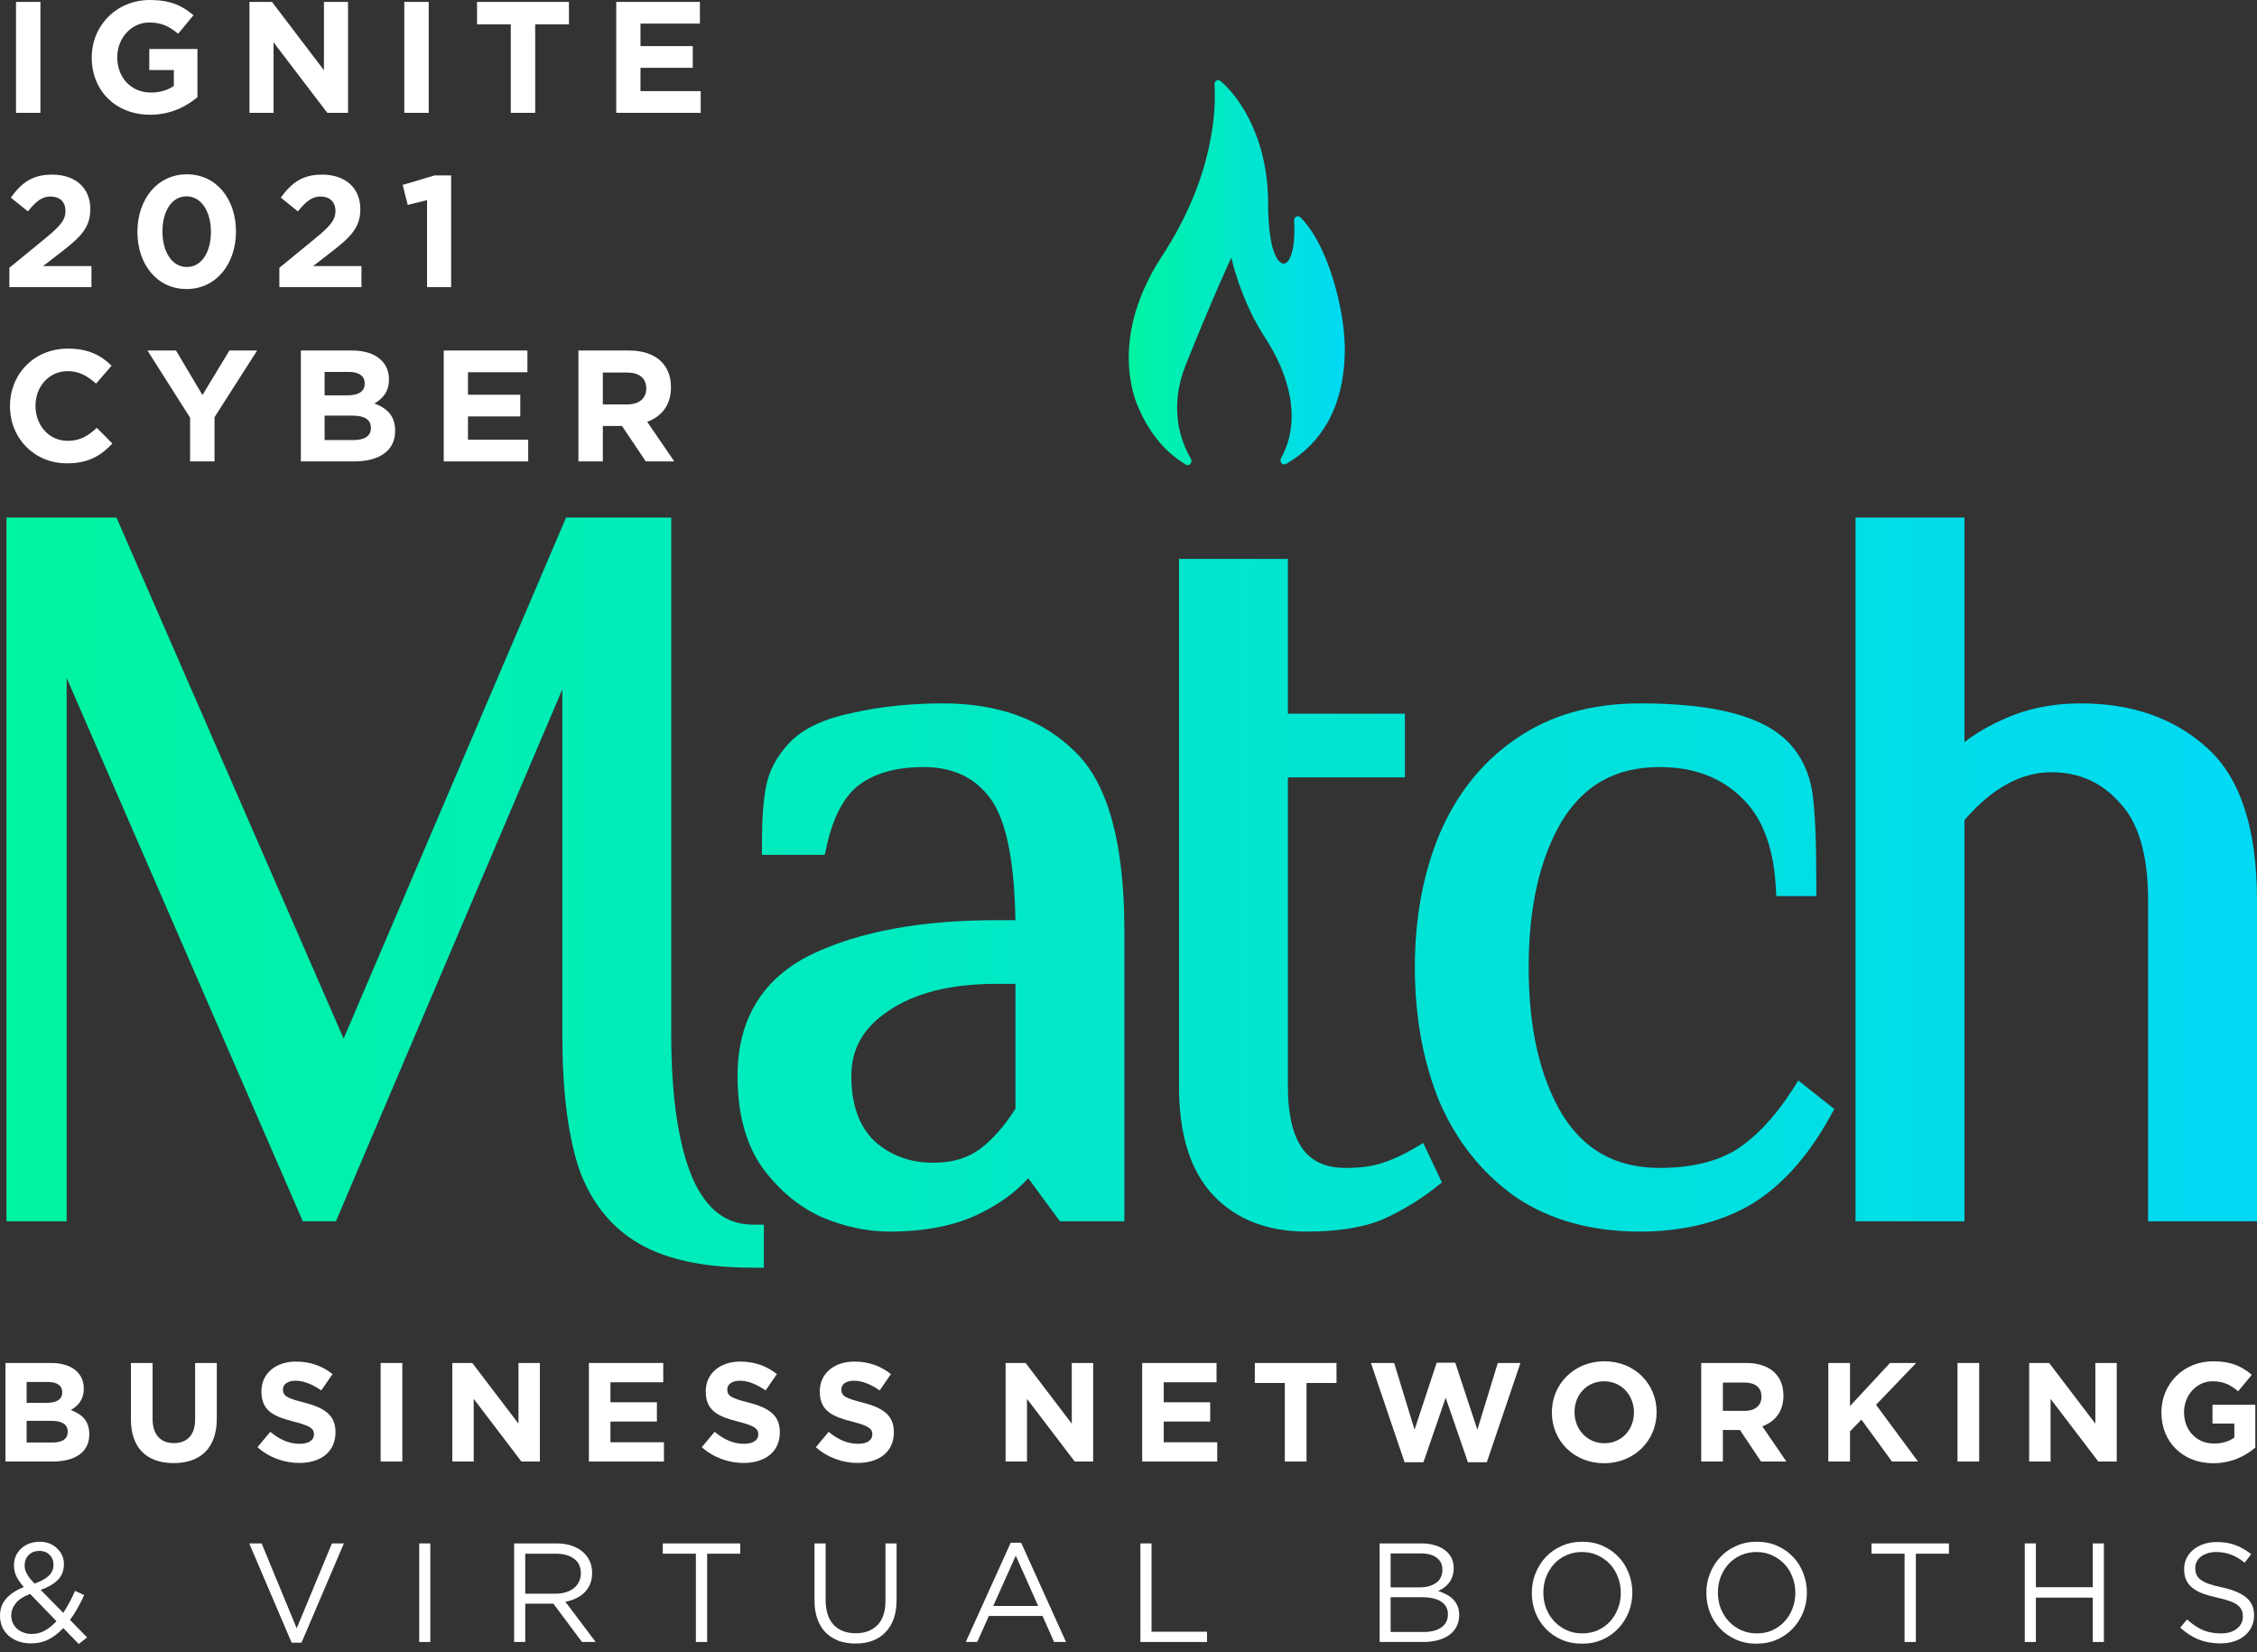 <svg width="250" height="183" viewBox="0 0 250 183" fill="none" xmlns="http://www.w3.org/2000/svg">
<rect x="0" y="0" width="250" height="183" fill="#333333" stroke="none"/>
<path d="M12.9 57.336H0.717V135.285H7.381V75.099L33.543 135.285H37.211L62.287 76.354V114.606C62.287 120.619 62.867 125.535 64.077 129.299L64.082 129.314L64.088 129.329C65.401 133.093 67.632 135.929 70.779 137.761C73.904 139.581 78.162 140.43 83.441 140.43H84.612V135.663H83.441C81.933 135.663 80.662 135.244 79.581 134.433C78.491 133.616 77.528 132.351 76.728 130.553C75.173 126.897 74.351 121.615 74.351 114.606V57.336H62.702L38.063 115.051L12.9 57.336Z" fill="url(#paint0_linear)"/>
<path d="M205.531 57.336V135.285H217.595V90.841C220.741 87.212 223.949 85.544 227.225 85.544C230.3 85.544 232.795 86.671 234.797 88.926L234.809 88.94L234.822 88.954C236.812 91.061 237.936 94.558 237.936 99.741V135.285H250V99.741C250 91.972 248.245 86.18 244.398 82.784C240.76 79.508 236.08 77.918 230.466 77.918C227.303 77.918 224.405 78.516 221.792 79.735C220.229 80.438 218.827 81.258 217.595 82.202V57.336H205.531Z" fill="url(#paint1_linear)"/>
<path d="M142.655 61.91H136.615H130.591V79.062V86.115V120.323C130.591 125.532 131.783 129.645 134.391 132.406C136.964 135.13 140.459 136.428 144.724 136.428C148.114 136.428 150.941 136.001 153.146 135.084L153.163 135.077L153.179 135.07C155.273 134.12 157.189 132.968 158.923 131.611L159.714 130.992L157.647 126.614L156.577 127.243C155.345 127.968 154.164 128.501 153.035 128.853L153.026 128.856L153.016 128.859C152.014 129.19 150.701 129.374 149.045 129.374C146.795 129.374 145.286 128.624 144.299 127.28C143.268 125.877 142.655 123.627 142.655 120.323V86.115H155.617V79.062H142.655V61.91Z" fill="url(#paint2_linear)"/>
<path fill-rule="evenodd" clip-rule="evenodd" d="M104.469 77.918C100.874 77.918 97.518 78.267 94.405 78.972C91.362 79.603 88.973 80.659 87.439 82.284C86.083 83.719 85.193 85.339 84.851 87.141C84.54 88.713 84.395 90.831 84.395 93.452V94.692H91.356L91.568 93.734C92.324 90.313 93.585 88.126 95.206 86.919C96.893 85.662 99.224 84.972 102.309 84.972C105.669 84.972 108.106 86.205 109.797 88.593C110.625 89.76 111.306 91.524 111.774 93.982C112.186 96.149 112.422 98.794 112.47 101.931H110.41C102.106 101.931 95.263 103.163 89.946 105.7L89.94 105.702C87.257 107.001 85.177 108.78 83.774 111.073C82.37 113.366 81.695 116.087 81.695 119.18C81.695 123.248 82.562 126.658 84.41 129.295L84.417 129.305L84.424 129.315C86.264 131.83 88.472 133.685 91.05 134.843L91.064 134.849L91.078 134.855C93.576 135.897 96.062 136.428 98.529 136.428C102.385 136.428 105.696 135.801 108.413 134.486C110.66 133.399 112.502 132.081 113.889 130.508L117.399 135.285H124.544V103.171C124.544 93.741 122.862 86.936 119.091 83.279C115.438 79.662 110.517 77.918 104.469 77.918ZM98.412 111.986C101.251 110.028 105.213 108.985 110.41 108.985H112.48V122.812C111.296 124.699 110.013 126.154 108.641 127.21C107.297 128.245 105.572 128.802 103.389 128.802C100.771 128.802 98.606 127.982 96.824 126.372C95.186 124.758 94.299 122.422 94.299 119.18C94.299 116.237 95.588 113.863 98.395 111.997L98.403 111.991L98.412 111.986Z" fill="url(#paint3_linear)"/>
<path d="M181.654 77.918C176.288 77.918 171.661 79.222 167.833 81.895C164.108 84.471 161.3 88.014 159.413 92.489L159.411 92.493L159.409 92.498C157.608 96.869 156.719 101.768 156.719 107.173C156.719 112.579 157.608 117.512 159.406 121.955L159.411 121.967L159.417 121.98C161.304 126.376 164.109 129.911 167.822 132.557L167.833 132.565L167.845 132.573C171.67 135.165 176.294 136.428 181.654 136.428C186.27 136.428 190.32 135.482 193.763 133.538L193.772 133.533L193.781 133.528C197.246 131.49 200.191 128.221 202.646 123.811L203.178 122.855L199.2 119.697L198.51 120.767C196.565 123.781 194.487 125.963 192.292 127.374C190.146 128.679 187.343 129.374 183.814 129.374C179.001 129.374 175.46 127.392 173.027 123.427C170.59 119.339 169.323 113.952 169.323 107.173C169.323 100.395 170.59 95.007 173.027 90.919C175.46 86.954 179.001 84.972 183.814 84.972C187.611 84.972 190.587 86.113 192.854 88.306L192.86 88.313L192.867 88.319C195.088 90.402 196.413 93.594 196.688 98.105L196.758 99.265H201.188V98.025C201.188 93.156 201.046 89.706 200.741 87.761C200.415 85.615 199.552 83.773 198.145 82.284C196.674 80.726 194.507 79.649 191.785 78.953C189.054 78.255 185.668 77.918 181.654 77.918Z" fill="url(#paint4_linear)"/>
<path d="M131.365 51.471C131.739 51.693 132.133 51.213 131.904 50.816C130.662 48.661 129.485 45.035 131.36 40.364C134.487 32.576 136.389 28.543 136.389 28.543C136.389 28.543 137.401 33.25 140.145 37.435C142.785 41.463 144.23 46.529 141.9 50.75C141.682 51.146 142.067 51.613 142.439 51.401C145.323 49.758 148.557 46.461 148.922 39.9C149.057 37.895 148.855 35.088 147.846 31.546C146.548 27.057 144.953 24.963 144.03 24.063C143.754 23.794 143.325 24.032 143.347 24.44C143.616 29.284 141.981 30.513 141.05 27.743C140.678 26.637 140.461 24.723 140.461 22.393C140.461 18.513 139.451 14.519 137.224 11.273C136.644 10.429 135.967 9.641 135.189 8.968C134.908 8.725 134.499 8.969 134.525 9.366C134.696 11.996 134.541 19.534 128.606 28.539C123.224 36.893 125.309 43.308 126.049 45.046C127.464 48.374 129.438 50.329 131.365 51.471Z" fill="url(#paint5_linear)"/>
<path d="M4.477 12.498V0.211H1.773V12.498H4.477Z" fill="white"/>
<path d="M21.871 10.76V5.424H16.535V7.759H19.256V9.514C18.571 10.006 17.693 10.251 16.71 10.251C14.534 10.251 12.989 8.601 12.989 6.354V6.319C12.989 4.23 14.551 2.493 16.517 2.493C17.939 2.493 18.782 2.949 19.73 3.739L21.432 1.685C20.151 0.597 18.817 0 16.605 0C12.884 0 10.163 2.861 10.163 6.354V6.39C10.163 10.023 12.796 12.709 16.623 12.709C18.869 12.709 20.607 11.831 21.871 10.76Z" fill="white"/>
<path d="M38.55 12.498V0.211H35.882V7.776L30.125 0.211H27.632V12.498H30.3V4.687L36.251 12.498H38.55Z" fill="white"/>
<path d="M47.486 12.498V0.211H44.782V12.498H47.486Z" fill="white"/>
<path d="M63.02 2.703V0.211H52.839V2.703H56.577V12.498H59.281V2.703H63.02Z" fill="white"/>
<path d="M77.614 12.498V10.093H70.944V7.513H76.737V5.108H70.944V2.615H77.526V0.211H68.258V12.498H77.614Z" fill="white"/>
<path d="M5.6 21.767C6.566 21.767 7.25 22.328 7.25 23.364C7.25 24.382 6.653 25.049 5.126 26.313L1.036 29.666V31.807H10.129V29.473H4.775L6.776 27.928C8.953 26.243 10.006 25.207 10.006 23.153C10.006 20.854 8.391 19.344 5.776 19.344C3.581 19.344 2.405 20.239 1.194 21.889L3.09 23.416C4.003 22.293 4.652 21.767 5.6 21.767Z" fill="white"/>
<path d="M26.139 25.646C26.139 22.065 23.98 19.309 20.697 19.309C17.415 19.309 15.22 22.1 15.22 25.681C15.22 29.262 17.379 32.018 20.662 32.018C23.944 32.018 26.139 29.227 26.139 25.646ZM23.365 25.681C23.365 27.928 22.329 29.578 20.697 29.578C19.064 29.578 17.994 27.91 17.994 25.646C17.994 23.381 19.029 21.749 20.662 21.749C22.294 21.749 23.365 23.434 23.365 25.681Z" fill="white"/>
<path d="M35.507 21.767C36.472 21.767 37.157 22.328 37.157 23.364C37.157 24.382 36.56 25.049 35.033 26.313L30.943 29.666V31.807H40.036V29.473H34.682L36.683 27.928C38.86 26.243 39.913 25.207 39.913 23.153C39.913 20.854 38.298 19.344 35.683 19.344C33.488 19.344 32.312 20.239 31.101 21.889L32.997 23.416C33.91 22.293 34.559 21.767 35.507 21.767Z" fill="white"/>
<path d="M44.601 20.485L45.162 22.697L47.304 22.17V31.807H49.972V19.432H48.129L44.601 20.485Z" fill="white"/>
<path d="M12.446 49.133L10.726 47.395C9.76 48.272 8.9 48.834 7.496 48.834C5.389 48.834 3.932 47.079 3.932 44.972V44.937C3.932 42.831 5.425 41.111 7.496 41.111C8.725 41.111 9.69 41.637 10.638 42.497L12.358 40.514C11.217 39.39 9.83 38.618 7.513 38.618C3.739 38.618 1.106 41.479 1.106 44.972V45.007C1.106 48.536 3.792 51.327 7.408 51.327C9.778 51.327 11.182 50.484 12.446 49.133Z" fill="white"/>
<path d="M28.482 38.829H25.41L22.425 43.761L19.494 38.829H16.334L21.056 46.271V51.116H23.76V46.219L28.482 38.829Z" fill="white"/>
<path d="M43.767 47.746V47.711C43.767 46.061 42.89 45.236 41.468 44.691C42.346 44.2 43.083 43.428 43.083 42.041V42.006C43.083 40.075 41.538 38.829 39.028 38.829H33.323V51.116H39.169C41.942 51.116 43.767 49.993 43.767 47.746ZM40.397 42.497C40.397 43.41 39.642 43.796 38.449 43.796H35.956V41.198H38.624C39.765 41.198 40.397 41.655 40.397 42.462V42.497ZM41.082 47.412C41.082 48.325 40.362 48.746 39.169 48.746H35.956V46.043H39.081C40.467 46.043 41.082 46.552 41.082 47.377V47.412Z" fill="white"/>
<path d="M58.507 51.116V48.711H51.837V46.131H57.629V43.726H51.837V41.233H58.419V38.829H49.151V51.116H58.507Z" fill="white"/>
<path d="M74.69 51.116L71.688 46.728C73.251 46.148 74.321 44.902 74.321 42.919V42.883C74.321 40.356 72.584 38.829 69.687 38.829H64.07V51.116H66.773V47.184H68.897L71.53 51.116H74.69ZM71.583 43.059C71.583 44.095 70.828 44.797 69.512 44.797H66.773V41.269H69.459C70.775 41.269 71.583 41.865 71.583 43.024V43.059Z" fill="white"/>
<path d="M9.889 158.907V158.876C9.889 157.41 9.109 156.677 7.845 156.193C8.625 155.757 9.28 155.07 9.28 153.838V153.807C9.28 152.091 7.908 150.984 5.677 150.984H0.608V161.902H5.802C8.267 161.902 9.889 160.904 9.889 158.907ZM6.894 154.244C6.894 155.055 6.223 155.398 5.163 155.398H2.948V153.09H5.319C6.333 153.09 6.894 153.495 6.894 154.213V154.244ZM7.502 158.611C7.502 159.422 6.863 159.796 5.802 159.796H2.948V157.394H5.724C6.956 157.394 7.502 157.847 7.502 158.58V158.611Z" fill="white"/>
<path d="M24.015 157.145V150.984H21.613V157.239C21.613 158.97 20.724 159.859 19.258 159.859C17.791 159.859 16.902 158.939 16.902 157.161V150.984H14.501V157.223C14.501 160.436 16.294 162.074 19.226 162.074C22.159 162.074 24.015 160.452 24.015 157.145Z" fill="white"/>
<path d="M37.161 158.673V158.642C37.161 156.739 35.913 155.944 33.698 155.367C31.811 154.883 31.343 154.649 31.343 153.932V153.901C31.343 153.37 31.827 152.949 32.747 152.949C33.667 152.949 34.619 153.355 35.586 154.025L36.833 152.216C35.726 151.327 34.369 150.828 32.778 150.828C30.548 150.828 28.957 152.138 28.957 154.119V154.15C28.957 156.318 30.376 156.927 32.575 157.488C34.4 157.956 34.775 158.268 34.775 158.876V158.907C34.775 159.547 34.182 159.937 33.199 159.937C31.951 159.937 30.922 159.422 29.939 158.611L28.52 160.311C29.83 161.481 31.499 162.058 33.153 162.058C35.508 162.058 37.161 160.841 37.161 158.673Z" fill="white"/>
<path d="M44.564 161.902V150.984H42.162V161.902H44.564Z" fill="white"/>
<path d="M59.802 161.902V150.984H57.431V157.706L52.315 150.984H50.1V161.902H52.471V154.961L57.758 161.902H59.802Z" fill="white"/>
<path d="M73.543 161.902V159.765H67.616V157.472H72.763V155.336H67.616V153.121H73.465V150.984H65.23V161.902H73.543Z" fill="white"/>
<path d="M86.379 158.673V158.642C86.379 156.739 85.131 155.944 82.916 155.367C81.029 154.883 80.561 154.649 80.561 153.932V153.901C80.561 153.37 81.044 152.949 81.965 152.949C82.885 152.949 83.836 153.355 84.803 154.025L86.051 152.216C84.944 151.327 83.587 150.828 81.996 150.828C79.765 150.828 78.174 152.138 78.174 154.119V154.15C78.174 156.318 79.594 156.927 81.793 157.488C83.618 157.956 83.992 158.268 83.992 158.876V158.907C83.992 159.547 83.4 159.937 82.417 159.937C81.169 159.937 80.14 159.422 79.157 158.611L77.738 160.311C79.048 161.481 80.717 162.058 82.37 162.058C84.725 162.058 86.379 160.841 86.379 158.673Z" fill="white"/>
<path d="M99.01 158.673V158.642C99.01 156.739 97.763 155.944 95.548 155.367C93.661 154.883 93.193 154.649 93.193 153.932V153.901C93.193 153.37 93.676 152.949 94.596 152.949C95.517 152.949 96.468 153.355 97.435 154.025L98.683 152.216C97.576 151.327 96.219 150.828 94.628 150.828C92.397 150.828 90.806 152.138 90.806 154.119V154.15C90.806 156.318 92.226 156.927 94.425 157.488C96.25 157.956 96.624 158.268 96.624 158.876V158.907C96.624 159.547 96.031 159.937 95.049 159.937C93.801 159.937 92.772 159.422 91.789 158.611L90.37 160.311C91.68 161.481 93.349 162.058 95.002 162.058C97.357 162.058 99.01 160.841 99.01 158.673Z" fill="white"/>
<path d="M121.087 161.902V150.984H118.717V157.706L113.601 150.984H111.386V161.902H113.757V154.961L119.044 161.902H121.087Z" fill="white"/>
<path d="M134.829 161.902V159.765H128.902V157.472H134.049V155.336H128.902V153.121H134.751V150.984H126.516V161.902H134.829Z" fill="white"/>
<path d="M148.039 153.199V150.984H138.992V153.199H142.315V161.902H144.717V153.199H148.039Z" fill="white"/>
<path d="M168.415 150.984H165.904L163.643 158.377L161.194 150.953H159.135L156.686 158.377L154.425 150.984H151.851L155.579 161.98H157.669L160.133 154.837L162.598 161.98H164.688L168.415 150.984Z" fill="white"/>
<path d="M183.498 156.443V156.412C183.498 153.308 181.081 150.797 177.712 150.797C174.343 150.797 171.894 153.339 171.894 156.443V156.474C171.894 159.578 174.312 162.089 177.681 162.089C181.05 162.089 183.498 159.547 183.498 156.443ZM180.987 156.474C180.987 158.346 179.646 159.874 177.712 159.874C175.778 159.874 174.405 158.315 174.405 156.443V156.412C174.405 154.54 175.747 153.012 177.681 153.012C179.615 153.012 180.987 154.571 180.987 156.443V156.474Z" fill="white"/>
<path d="M197.873 161.902L195.206 158.003C196.594 157.488 197.545 156.381 197.545 154.618V154.587C197.545 152.341 196.001 150.984 193.428 150.984H188.437V161.902H190.839V158.408H192.726L195.065 161.902H197.873ZM195.112 154.743C195.112 155.663 194.442 156.287 193.272 156.287H190.839V153.152H193.225C194.395 153.152 195.112 153.682 195.112 154.712V154.743Z" fill="white"/>
<path d="M212.451 161.902L207.803 155.616L212.248 150.984H209.347L204.918 155.757V150.984H202.516V161.902H204.918V158.564L206.181 157.254L209.565 161.902H212.451Z" fill="white"/>
<path d="M219.227 161.902V150.984H216.825V161.902H219.227Z" fill="white"/>
<path d="M234.465 161.902V150.984H232.094V157.706L226.978 150.984H224.763V161.902H227.134V154.961L232.422 161.902H234.465Z" fill="white"/>
<path d="M249.813 160.358V155.616H245.072V157.691H247.489V159.251C246.881 159.687 246.101 159.906 245.228 159.906C243.293 159.906 241.921 158.439 241.921 156.443V156.412C241.921 154.556 243.309 153.012 245.056 153.012C246.319 153.012 247.068 153.417 247.91 154.119L249.423 152.294C248.285 151.327 247.099 150.797 245.134 150.797C241.827 150.797 239.41 153.339 239.41 156.443V156.474C239.41 159.703 241.749 162.089 245.15 162.089C247.146 162.089 248.69 161.309 249.813 160.358Z" fill="white"/>
<path d="M9.655 181.391L7.752 179.442C8.053 179.046 8.329 178.62 8.578 178.163C8.838 177.705 9.088 177.216 9.327 176.696L8.313 176.229C8.116 176.686 7.908 177.118 7.689 177.523C7.471 177.929 7.242 178.308 7.003 178.662L4.508 176.119C5.308 175.839 5.937 175.475 6.395 175.028C6.852 174.57 7.081 173.983 7.081 173.265C7.081 172.922 7.014 172.6 6.878 172.298C6.743 171.997 6.556 171.737 6.317 171.518C6.088 171.289 5.813 171.113 5.49 170.988C5.168 170.853 4.814 170.785 4.43 170.785C3.993 170.785 3.598 170.853 3.244 170.988C2.891 171.123 2.589 171.31 2.34 171.549C2.09 171.778 1.892 172.054 1.747 172.376C1.612 172.688 1.544 173.026 1.544 173.39C1.544 173.827 1.633 174.232 1.809 174.606C1.986 174.97 2.262 175.371 2.636 175.807C1.794 176.14 1.144 176.567 0.686 177.086C0.229 177.606 0 178.235 0 178.974C0 179.431 0.083 179.852 0.25 180.237C0.426 180.611 0.665 180.934 0.967 181.204C1.279 181.474 1.643 181.682 2.059 181.828C2.485 181.974 2.943 182.046 3.431 182.046C4.149 182.046 4.799 181.901 5.381 181.61C5.963 181.308 6.504 180.887 7.003 180.346L8.719 182.109L9.655 181.391ZM5.927 173.327C5.927 173.816 5.75 174.227 5.397 174.56C5.043 174.892 4.518 175.178 3.821 175.418C3.613 175.199 3.437 175.002 3.291 174.825C3.156 174.638 3.047 174.466 2.963 174.31C2.88 174.154 2.818 174.003 2.776 173.858C2.745 173.712 2.729 173.556 2.729 173.39C2.729 172.932 2.88 172.553 3.182 172.251C3.483 171.95 3.884 171.799 4.383 171.799C4.83 171.799 5.199 171.945 5.49 172.236C5.781 172.516 5.927 172.88 5.927 173.327ZM6.254 179.582C5.859 180.019 5.433 180.367 4.976 180.627C4.528 180.877 4.045 181.001 3.525 181.001C3.192 181.001 2.885 180.949 2.605 180.845C2.324 180.741 2.08 180.596 1.872 180.409C1.674 180.221 1.518 180.003 1.404 179.754C1.3 179.504 1.248 179.228 1.248 178.927C1.248 178.459 1.414 178.017 1.747 177.601C2.08 177.185 2.61 176.842 3.338 176.572L6.254 179.582Z" fill="white"/>
<path d="M32.865 180.377L28.981 170.972H27.608L32.303 181.968H33.395L38.09 170.972H36.764L32.865 180.377Z" fill="white"/>
<path d="M46.434 170.972V181.89H47.666V170.972H46.434Z" fill="white"/>
<path d="M65.978 181.89L62.624 177.43C63.051 177.357 63.446 177.232 63.81 177.055C64.174 176.878 64.486 176.66 64.746 176.4C65.016 176.13 65.224 175.818 65.369 175.464C65.515 175.1 65.588 174.69 65.588 174.232C65.588 173.743 65.494 173.301 65.307 172.906C65.12 172.501 64.855 172.158 64.512 171.877C64.168 171.586 63.752 171.362 63.264 171.206C62.785 171.05 62.245 170.972 61.642 170.972H56.947V181.89H58.179V177.648H61.299L64.465 181.89H65.978ZM64.34 174.279C64.34 174.632 64.267 174.95 64.122 175.23C63.986 175.511 63.794 175.75 63.545 175.948C63.295 176.135 62.999 176.281 62.656 176.385C62.312 176.489 61.938 176.541 61.532 176.541H58.179V172.111H61.548C62.432 172.111 63.118 172.303 63.607 172.688C64.096 173.062 64.34 173.593 64.34 174.279Z" fill="white"/>
<path d="M78.328 172.111H81.993V170.972H73.415V172.111H77.08V181.89H78.328V172.111Z" fill="white"/>
<path d="M99.313 170.972H98.081V177.32C98.081 178.516 97.784 179.416 97.192 180.019C96.599 180.622 95.798 180.923 94.79 180.923C93.74 180.923 92.918 180.606 92.325 179.972C91.743 179.338 91.452 178.428 91.452 177.242V170.972H90.22V177.32C90.22 178.09 90.329 178.771 90.547 179.364C90.766 179.956 91.072 180.455 91.468 180.861C91.873 181.256 92.351 181.558 92.903 181.766C93.464 181.963 94.083 182.062 94.758 182.062C95.445 182.062 96.064 181.963 96.615 181.766C97.176 181.558 97.654 181.251 98.049 180.845C98.455 180.44 98.767 179.935 98.985 179.332C99.204 178.729 99.313 178.027 99.313 177.227V170.972Z" fill="white"/>
<path d="M113.107 170.894H111.953L106.977 181.89H108.241L109.535 179.005H115.478L116.757 181.89H118.082L113.107 170.894ZM114.994 177.897H110.019L112.514 172.329L114.994 177.897Z" fill="white"/>
<path d="M126.318 181.89H133.696V180.752H127.551V170.972H126.318V181.89Z" fill="white"/>
<path d="M157.465 170.972H152.817V181.89H157.668C158.261 181.89 158.801 181.823 159.29 181.688C159.779 181.552 160.195 181.36 160.538 181.11C160.891 180.851 161.162 180.533 161.349 180.159C161.536 179.785 161.63 179.364 161.63 178.896C161.63 178.521 161.567 178.189 161.442 177.897C161.318 177.606 161.151 177.357 160.943 177.149C160.735 176.941 160.486 176.764 160.195 176.618C159.914 176.463 159.612 176.338 159.29 176.244C159.508 176.151 159.716 176.036 159.914 175.901C160.122 175.755 160.309 175.579 160.475 175.371C160.642 175.163 160.772 174.924 160.865 174.653C160.969 174.383 161.021 174.066 161.021 173.702C161.021 173.286 160.938 172.912 160.772 172.579C160.605 172.236 160.366 171.95 160.054 171.721C159.742 171.482 159.368 171.3 158.931 171.175C158.494 171.04 158.006 170.972 157.465 170.972ZM157.262 175.839H154.034V172.08H157.356C158.136 172.08 158.734 172.241 159.15 172.563C159.566 172.886 159.773 173.322 159.773 173.873C159.773 174.518 159.54 175.007 159.072 175.34C158.604 175.672 158.001 175.839 157.262 175.839ZM157.699 180.783H154.034V176.93H157.481C158.437 176.93 159.16 177.097 159.649 177.43C160.137 177.752 160.382 178.215 160.382 178.818C160.382 179.442 160.143 179.925 159.664 180.268C159.186 180.611 158.531 180.783 157.699 180.783Z" fill="white"/>
<path d="M180.809 176.416C180.809 175.657 180.674 174.939 180.404 174.263C180.144 173.577 179.769 172.979 179.281 172.47C178.792 171.95 178.204 171.539 177.518 171.237C176.842 170.936 176.088 170.785 175.256 170.785C174.425 170.785 173.666 170.941 172.979 171.253C172.293 171.555 171.706 171.965 171.217 172.485C170.728 173.005 170.349 173.608 170.078 174.295C169.808 174.97 169.673 175.688 169.673 176.447C169.673 177.206 169.803 177.929 170.063 178.615C170.333 179.291 170.712 179.889 171.201 180.409C171.69 180.918 172.272 181.324 172.948 181.625C173.634 181.927 174.393 182.078 175.225 182.078C176.057 182.078 176.816 181.927 177.502 181.625C178.189 181.313 178.776 180.897 179.265 180.377C179.754 179.858 180.133 179.26 180.404 178.584C180.674 177.897 180.809 177.175 180.809 176.416ZM179.53 176.447C179.53 177.071 179.421 177.658 179.203 178.209C178.995 178.75 178.703 179.223 178.329 179.629C177.955 180.034 177.502 180.357 176.972 180.596C176.452 180.825 175.88 180.939 175.256 180.939C174.633 180.939 174.055 180.819 173.525 180.58C173.005 180.341 172.553 180.019 172.168 179.613C171.783 179.208 171.482 178.729 171.264 178.178C171.056 177.627 170.952 177.04 170.952 176.416C170.952 175.792 171.056 175.21 171.264 174.669C171.482 174.118 171.778 173.639 172.153 173.234C172.527 172.828 172.974 172.511 173.494 172.282C174.024 172.043 174.601 171.924 175.225 171.924C175.849 171.924 176.421 172.043 176.941 172.282C177.471 172.522 177.929 172.844 178.314 173.25C178.698 173.655 178.995 174.133 179.203 174.684C179.421 175.236 179.53 175.823 179.53 176.447Z" fill="white"/>
<path d="M200.143 176.416C200.143 175.657 200.008 174.939 199.738 174.263C199.478 173.577 199.104 172.979 198.615 172.47C198.126 171.95 197.539 171.539 196.852 171.237C196.177 170.936 195.423 170.785 194.591 170.785C193.759 170.785 193 170.941 192.314 171.253C191.627 171.555 191.04 171.965 190.551 172.485C190.062 173.005 189.683 173.608 189.413 174.295C189.142 174.97 189.007 175.688 189.007 176.447C189.007 177.206 189.137 177.929 189.397 178.615C189.667 179.291 190.047 179.889 190.536 180.409C191.024 180.918 191.607 181.324 192.282 181.625C192.969 181.927 193.728 182.078 194.56 182.078C195.391 182.078 196.151 181.927 196.837 181.625C197.523 181.313 198.111 180.897 198.599 180.377C199.088 179.858 199.468 179.26 199.738 178.584C200.008 177.897 200.143 177.175 200.143 176.416ZM198.864 176.447C198.864 177.071 198.755 177.658 198.537 178.209C198.329 178.75 198.038 179.223 197.663 179.629C197.289 180.034 196.837 180.357 196.307 180.596C195.787 180.825 195.215 180.939 194.591 180.939C193.967 180.939 193.39 180.819 192.86 180.58C192.34 180.341 191.887 180.019 191.503 179.613C191.118 179.208 190.816 178.729 190.598 178.178C190.39 177.627 190.286 177.04 190.286 176.416C190.286 175.792 190.39 175.21 190.598 174.669C190.816 174.118 191.113 173.639 191.487 173.234C191.861 172.828 192.308 172.511 192.828 172.282C193.359 172.043 193.936 171.924 194.56 171.924C195.184 171.924 195.755 172.043 196.275 172.282C196.806 172.522 197.263 172.844 197.648 173.25C198.033 173.655 198.329 174.133 198.537 174.684C198.755 175.236 198.864 175.823 198.864 176.447Z" fill="white"/>
<path d="M212.212 172.111H215.877V170.972H207.299V172.111H210.964V181.89H212.212V172.111Z" fill="white"/>
<path d="M231.809 176.977V181.89H233.041V170.972H231.809V175.823H225.507V170.972H224.275V181.89H225.507V176.977H231.809Z" fill="white"/>
<path d="M243.16 173.702C243.16 173.452 243.212 173.218 243.316 173C243.43 172.782 243.586 172.594 243.784 172.438C243.992 172.282 244.236 172.158 244.517 172.064C244.808 171.971 245.13 171.924 245.484 171.924C246.045 171.924 246.581 172.017 247.09 172.204C247.61 172.392 248.125 172.693 248.634 173.109L249.352 172.158C248.79 171.711 248.208 171.378 247.605 171.159C247.012 170.931 246.316 170.816 245.515 170.816C244.995 170.816 244.517 170.894 244.08 171.05C243.643 171.196 243.264 171.404 242.941 171.674C242.619 171.934 242.37 172.246 242.193 172.61C242.016 172.974 241.928 173.374 241.928 173.811C241.928 174.269 242 174.664 242.146 174.996C242.292 175.329 242.515 175.62 242.817 175.87C243.118 176.119 243.498 176.333 243.955 176.509C244.423 176.686 244.969 176.842 245.593 176.977C246.165 177.102 246.633 177.232 246.997 177.367C247.371 177.502 247.662 177.653 247.87 177.819C248.078 177.986 248.224 178.173 248.307 178.381C248.39 178.579 248.432 178.807 248.432 179.067C248.432 179.629 248.208 180.081 247.761 180.424C247.324 180.767 246.737 180.939 245.999 180.939C245.239 180.939 244.569 180.814 243.986 180.565C243.404 180.305 242.827 179.915 242.255 179.395L241.491 180.299C242.146 180.892 242.832 181.334 243.55 181.625C244.278 181.906 245.078 182.046 245.952 182.046C246.492 182.046 246.992 181.974 247.449 181.828C247.907 181.682 248.297 181.474 248.619 181.204C248.952 180.934 249.212 180.606 249.399 180.221C249.586 179.837 249.679 179.41 249.679 178.942C249.679 178.1 249.388 177.44 248.806 176.962C248.234 176.483 247.34 176.109 246.123 175.839C245.52 175.714 245.026 175.584 244.642 175.449C244.257 175.303 243.955 175.147 243.737 174.981C243.519 174.804 243.368 174.612 243.285 174.404C243.201 174.196 243.16 173.962 243.16 173.702Z" fill="white"/>
<defs>
<linearGradient id="paint0_linear" x1="-2.498" y1="118.996" x2="252.974" y2="118.996" gradientUnits="userSpaceOnUse">
<stop stop-color="#00F5A0"/>
<stop offset="1" stop-color="#00D9F5"/>
</linearGradient>
<linearGradient id="paint1_linear" x1="-2.498" y1="118.996" x2="252.974" y2="118.996" gradientUnits="userSpaceOnUse">
<stop stop-color="#00F5A0"/>
<stop offset="1" stop-color="#00D9F5"/>
</linearGradient>
<linearGradient id="paint2_linear" x1="-2.498" y1="118.996" x2="252.974" y2="118.996" gradientUnits="userSpaceOnUse">
<stop stop-color="#00F5A0"/>
<stop offset="1" stop-color="#00D9F5"/>
</linearGradient>
<linearGradient id="paint3_linear" x1="-2.498" y1="118.996" x2="252.974" y2="118.996" gradientUnits="userSpaceOnUse">
<stop stop-color="#00F5A0"/>
<stop offset="1" stop-color="#00D9F5"/>
</linearGradient>
<linearGradient id="paint4_linear" x1="-2.498" y1="118.996" x2="252.974" y2="118.996" gradientUnits="userSpaceOnUse">
<stop stop-color="#00F5A0"/>
<stop offset="1" stop-color="#00D9F5"/>
</linearGradient>
<linearGradient id="paint5_linear" x1="124.72" y1="40.524" x2="149.245" y2="40.524" gradientUnits="userSpaceOnUse">
<stop stop-color="#00F5A0"/>
<stop offset="1" stop-color="#00D9F5"/>
</linearGradient>
</defs>
</svg>
